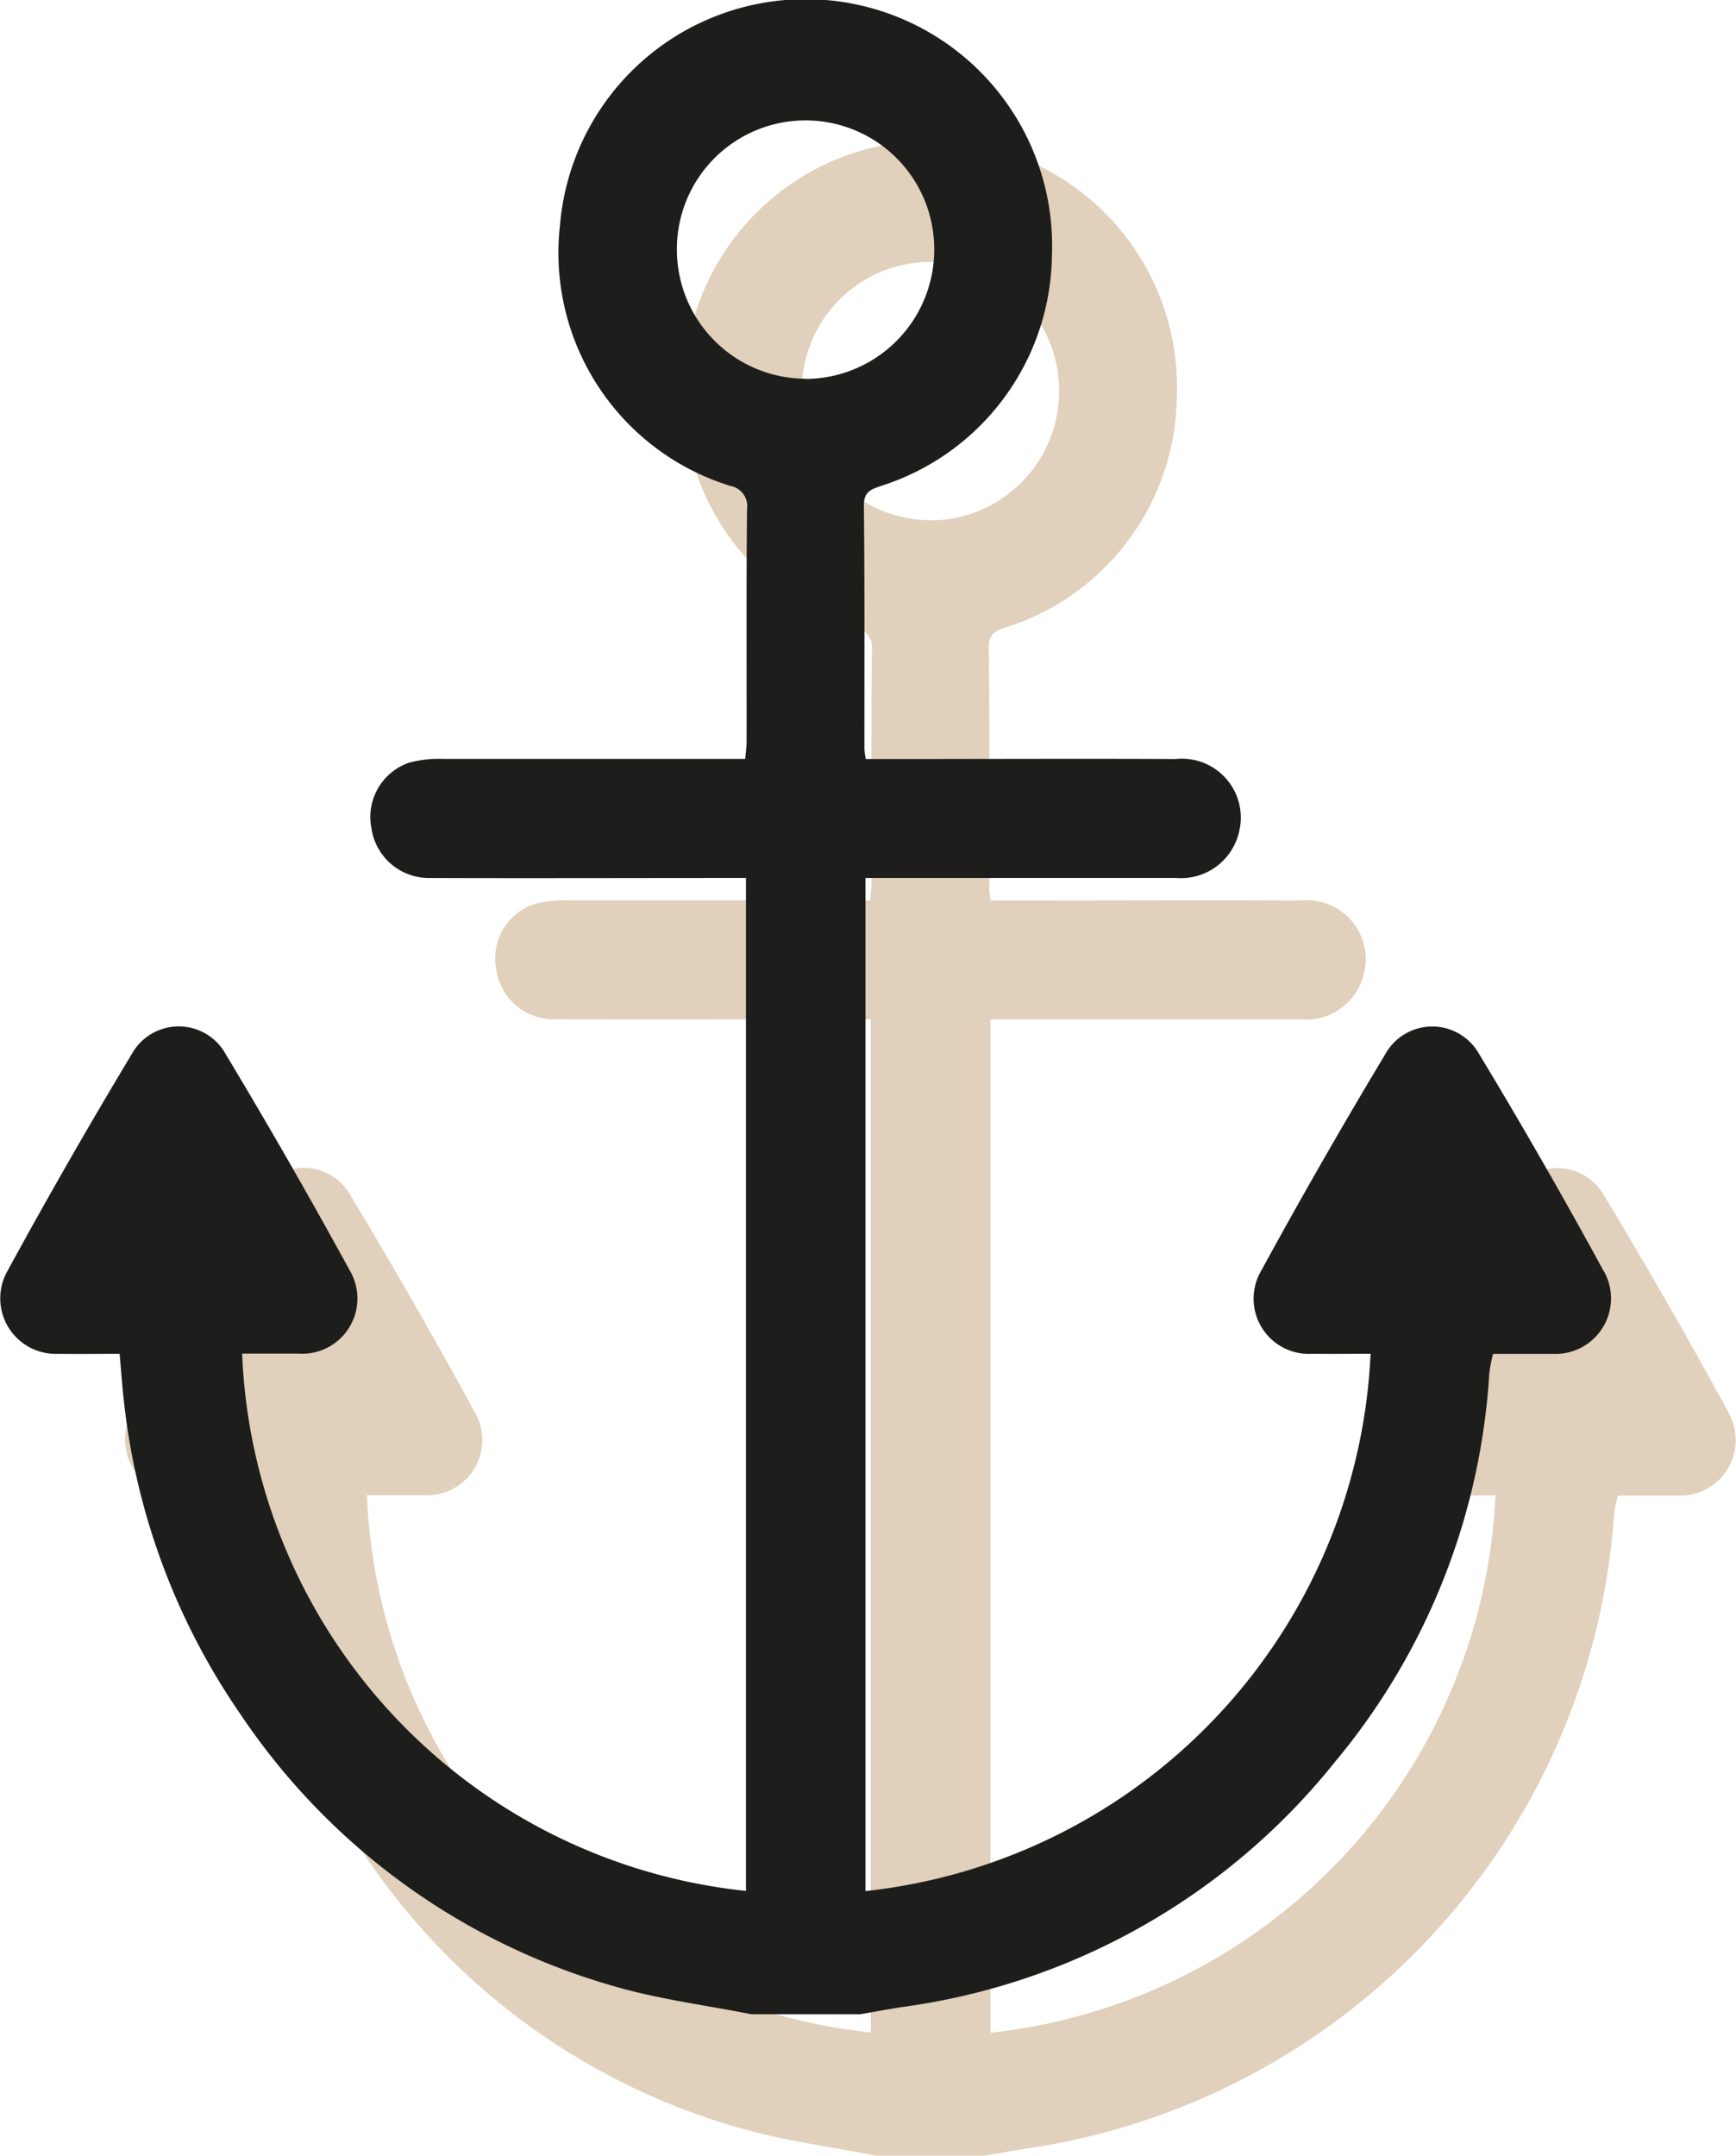 <svg id="Groupe_47" data-name="Groupe 47" xmlns="http://www.w3.org/2000/svg" xmlns:xlink="http://www.w3.org/1999/xlink" width="34.58" height="42.929" viewBox="0 0 34.58 42.929">
  <defs>
    <clipPath id="clip-path">
      <rect id="Rectangle_38" data-name="Rectangle 38" width="34.58" height="42.929" fill="none"/>
    </clipPath>
  </defs>
  <g id="Groupe_46" data-name="Groupe 46" transform="translate(0)" clip-path="url(#clip-path)">
    <path id="Tracé_91" data-name="Tracé 91" d="M40.642,35.169q-1.193-2.193-2.485-4.331a1.07,1.07,0,0,0-1.873.014q-1.276,2.122-2.465,4.3a1.1,1.1,0,0,0,1.022,1.659c.385.005.769,0,1.154,0a11.285,11.285,0,0,1-10.061,10.7V27.333h.444q2.877,0,5.753,0a1.188,1.188,0,0,0,1.242-.908,1.174,1.174,0,0,0-1.261-1.461c-1.9-.009-3.81,0-5.714,0H25.94a1.688,1.688,0,0,1-.028-.2c0-1.618.007-3.236-.01-4.854,0-.276.153-.318.338-.383a4.88,4.88,0,0,0,3.408-4.6,4.91,4.91,0,0,0-9.8-.587,4.857,4.857,0,0,0,3.389,5.184.411.411,0,0,1,.338.464c-.017,1.539-.007,3.079-.009,4.619,0,.111-.017.222-.028.355h-.457c-1.853,0-3.706,0-5.559,0a2.235,2.235,0,0,0-.688.078,1.144,1.144,0,0,0-.742,1.305,1.156,1.156,0,0,0,1.176.984c1.956.007,3.913,0,5.87,0h.413V47.505a11.215,11.215,0,0,1-10.036-10.7c.373,0,.747,0,1.121,0a1.1,1.1,0,0,0,1.023-1.658q-1.187-2.175-2.465-4.3a1.069,1.069,0,0,0-1.872-.015q-1.29,2.137-2.487,4.33a1.106,1.106,0,0,0,1.02,1.64c.4.006.8,0,1.22,0,.031.352.052.663.088.971A13.545,13.545,0,0,0,13.49,44a13.37,13.37,0,0,0,7.471,5.413c.877.252,1.792.368,2.69.546h2.177c.292-.05.583-.106.876-.149A13.725,13.725,0,0,0,38.356,37.2a3.253,3.253,0,0,1,.074-.386c.416,0,.8,0,1.192,0a1.106,1.106,0,0,0,1.02-1.64M24.754,17.391a2.572,2.572,0,0,1-2.577-2.567,2.563,2.563,0,1,1,5.126-.029,2.574,2.574,0,0,1-2.548,2.6" transform="translate(-6.206 -7.031)" fill="#e1d0bb"/>
    <path id="Tracé_92" data-name="Tracé 92" d="M31.948,25.32q-1.193-2.193-2.485-4.331A1.07,1.07,0,0,0,27.59,21q-1.276,2.122-2.465,4.3a1.1,1.1,0,0,0,1.022,1.659c.385.005.769,0,1.154,0a11.286,11.286,0,0,1-10.061,10.7V17.484h.444q2.877,0,5.753,0a1.187,1.187,0,0,0,1.242-.908,1.174,1.174,0,0,0-1.261-1.461c-1.9-.009-3.81,0-5.714,0h-.458a1.7,1.7,0,0,1-.028-.2c0-1.618.007-3.236-.01-4.854,0-.276.153-.318.338-.383a4.88,4.88,0,0,0,3.408-4.6,4.91,4.91,0,0,0-9.8-.587,4.857,4.857,0,0,0,3.389,5.184.411.411,0,0,1,.338.464c-.017,1.539-.007,3.079-.009,4.619,0,.111-.017.222-.028.355h-.457c-1.853,0-3.706,0-5.559,0a2.234,2.234,0,0,0-.688.078A1.144,1.144,0,0,0,7.4,16.5a1.156,1.156,0,0,0,1.176.984c1.956.007,3.913,0,5.87,0h.413V37.656a11.215,11.215,0,0,1-10.036-10.7c.373,0,.747,0,1.121,0A1.1,1.1,0,0,0,6.967,25.3Q5.78,23.127,4.5,21a1.069,1.069,0,0,0-1.872-.015Q1.34,23.126.143,25.32a1.106,1.106,0,0,0,1.02,1.64c.4.006.8,0,1.22,0,.031.351.052.662.088.971A13.546,13.546,0,0,0,4.8,34.152a13.372,13.372,0,0,0,7.471,5.413c.877.252,1.792.367,2.69.546h2.177c.292-.05.583-.106.876-.149a13.316,13.316,0,0,0,8.579-4.877,13.335,13.335,0,0,0,3.073-7.738,3.253,3.253,0,0,1,.074-.386c.416,0,.8,0,1.192,0a1.106,1.106,0,0,0,1.02-1.64M16.06,7.542a2.572,2.572,0,0,1-2.577-2.567,2.563,2.563,0,1,1,5.126-.029,2.574,2.574,0,0,1-2.548,2.6" transform="translate(0 0)" fill="#1d1d1b"/>
  </g>
</svg>
